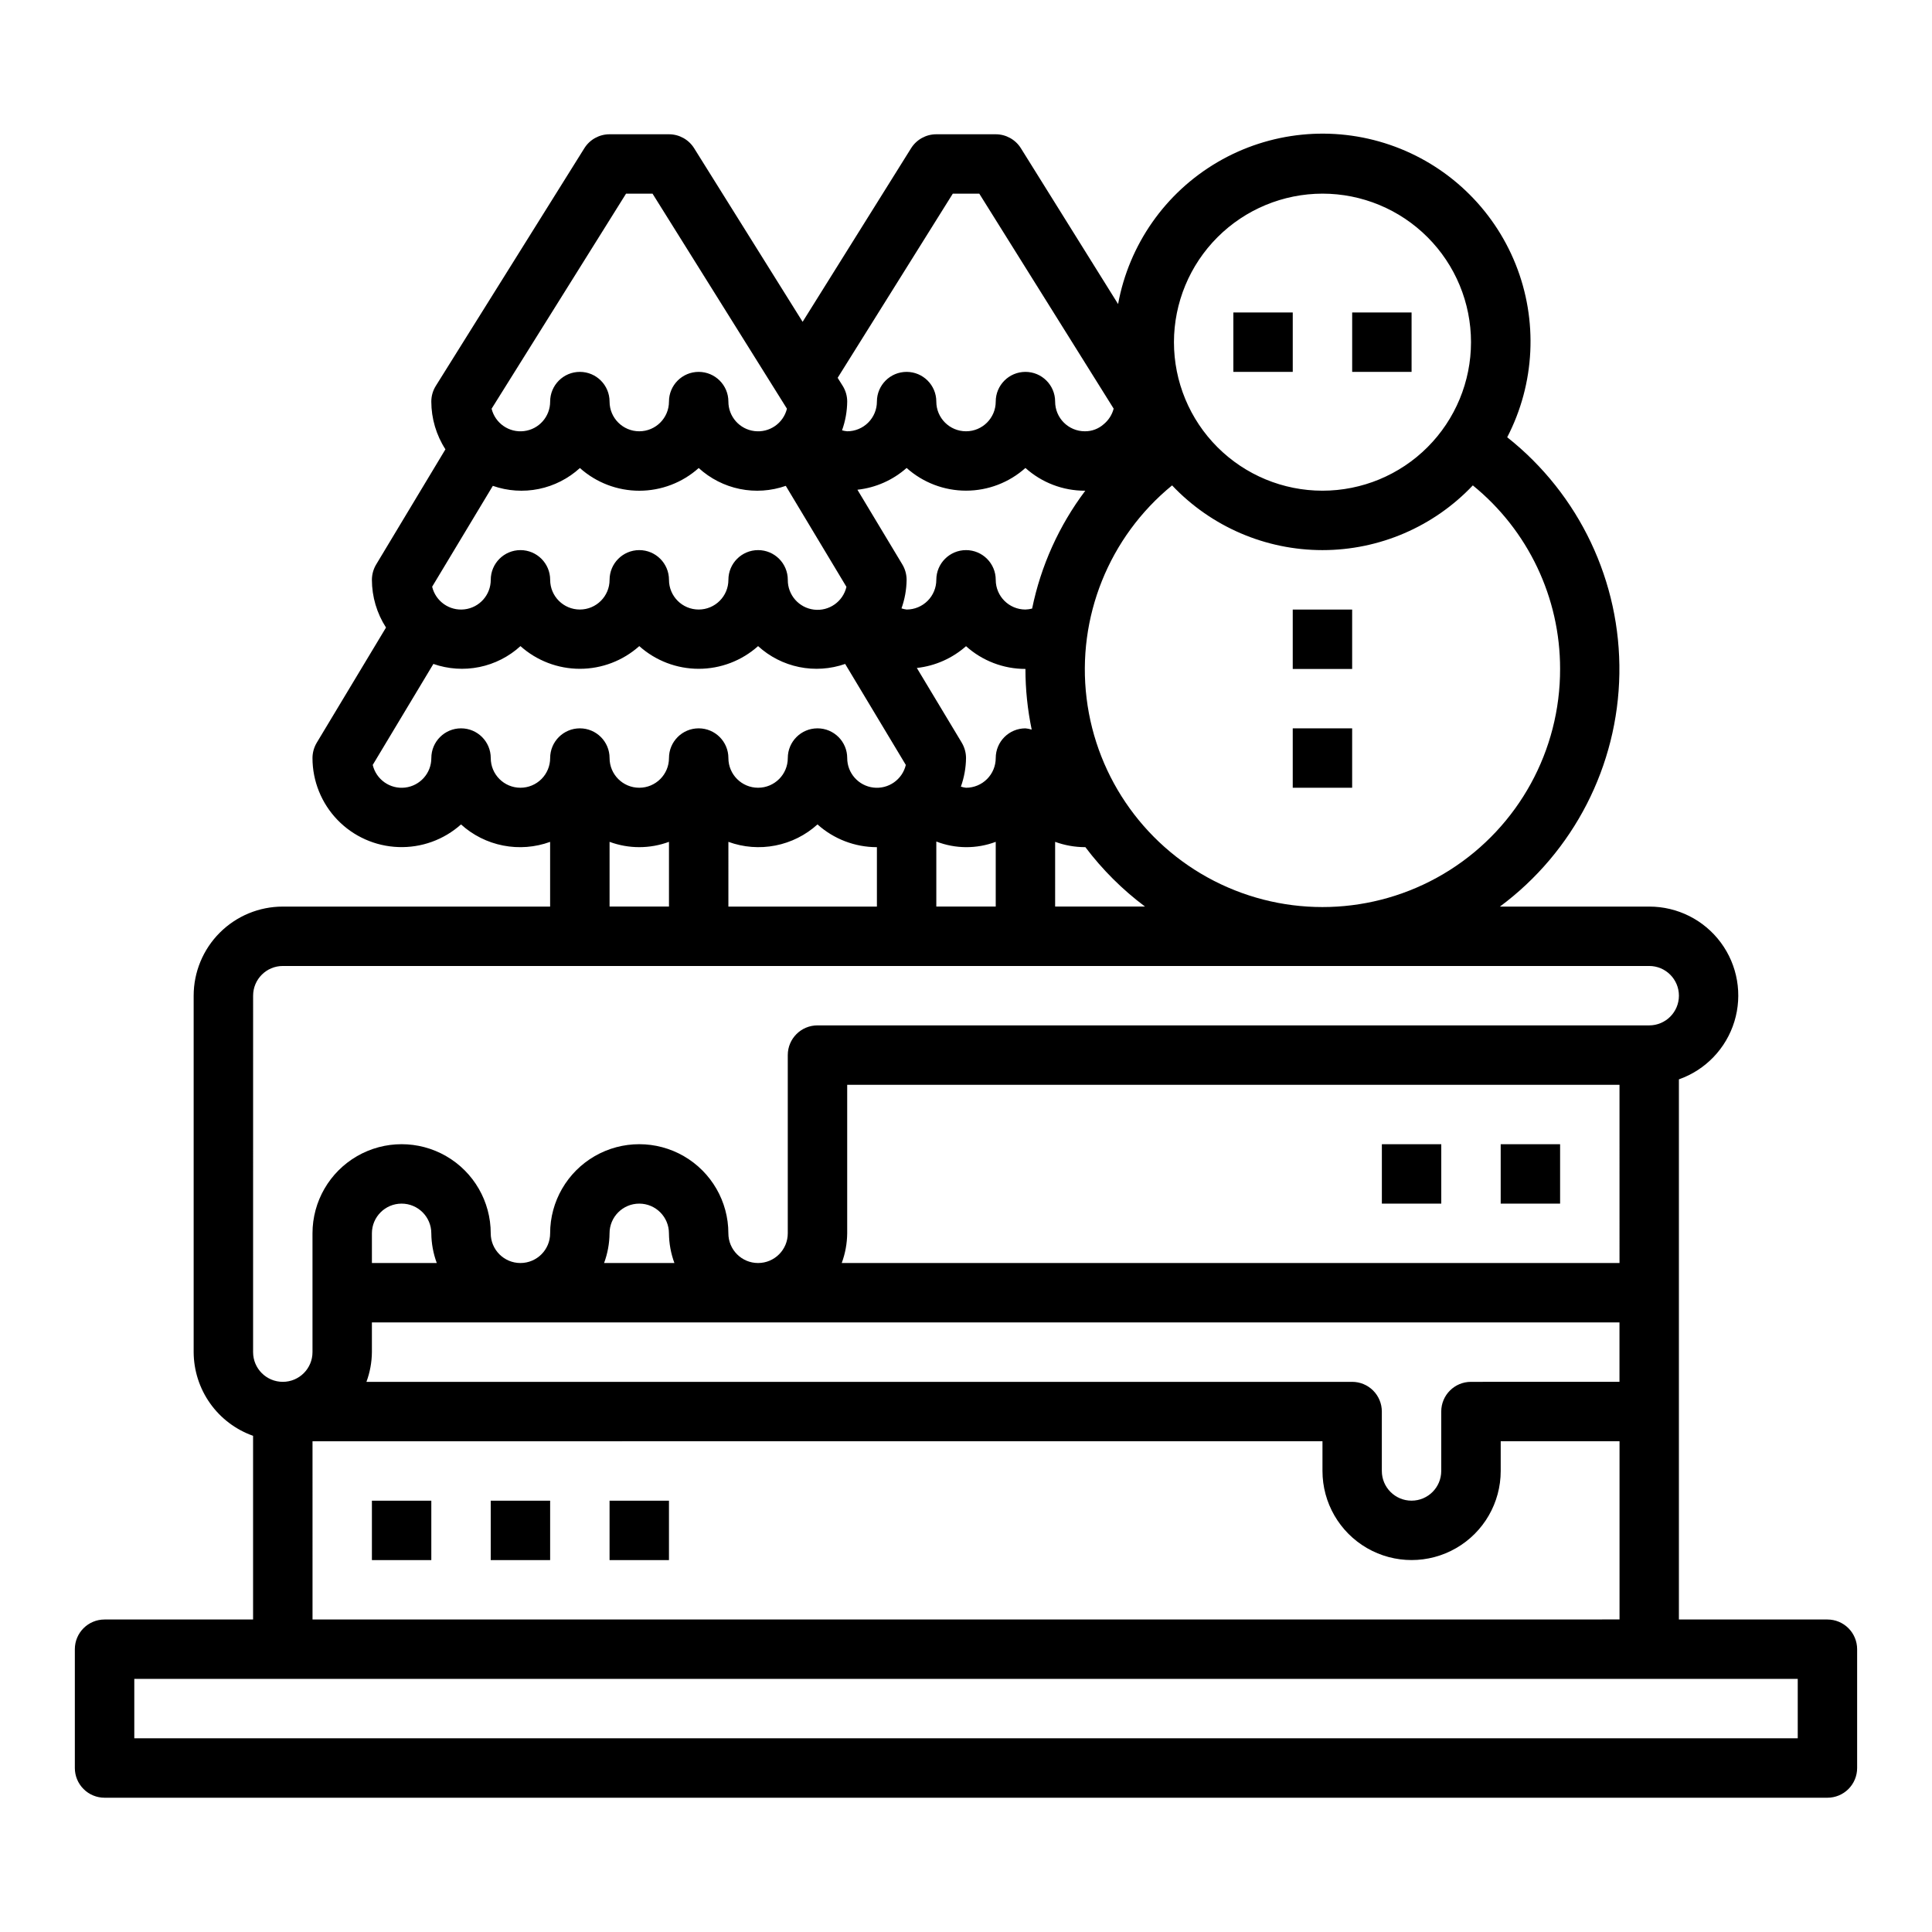 <?xml version="1.0" encoding="UTF-8"?>
<!-- The Best Svg Icon site in the world: iconSvg.co, Visit us! https://iconsvg.co -->
<svg fill="#000000" width="800px" height="800px" version="1.1" viewBox="144 144 512 512" xmlns="http://www.w3.org/2000/svg">
 <g>
  <path d="m470.85 226.81h15.742v15.742h-15.742z"/>
  <path d="m486.59 305.54h15.742v15.742h-15.742z"/>
  <path d="m486.59 337.02h15.742v15.742h-15.742z"/>
  <path d="m502.34 226.81h15.742v15.742h-15.742z"/>
  <path d="m628.29 573.18h-39.363v-143.14c7.055-2.484 12.512-8.172 14.703-15.324 2.188-7.152 0.855-14.918-3.598-20.926-4.453-6.012-11.496-9.547-18.977-9.535h-39.562c19.574-14.527 31.273-37.336 31.656-61.711 0.379-24.375-10.605-47.535-29.723-62.668 7.379-14.238 8.191-30.984 2.223-45.867-5.969-14.883-18.129-26.43-33.301-31.621-15.172-5.195-31.855-3.519-45.691 4.582-13.84 8.105-23.461 21.836-26.352 37.609l-25.758-41.297c-1.438-2.301-3.961-3.699-6.676-3.699h-15.746c-2.711 0-5.234 1.398-6.676 3.699l-28.746 46.004-28.75-46.004c-1.438-2.301-3.961-3.699-6.676-3.699h-15.742c-2.715 0-5.238 1.398-6.676 3.699l-39.359 62.977c-0.785 1.25-1.199 2.695-1.199 4.172 0.012 4.484 1.309 8.875 3.742 12.645l-18.359 30.527c-0.734 1.227-1.121 2.629-1.125 4.062 0.008 4.484 1.309 8.871 3.738 12.641l-18.359 30.527h0.004c-0.734 1.227-1.125 2.633-1.129 4.062 0.004 6.109 2.379 11.98 6.617 16.379 4.242 4.398 10.023 6.981 16.129 7.203 6.106 0.227 12.062-1.922 16.617-5.996 3.141 2.848 7.004 4.781 11.164 5.594 4.16 0.816 8.465 0.48 12.449-0.973v17.152h-70.848c-6.262 0-12.27 2.488-16.699 6.918-4.43 4.43-6.918 10.434-6.918 16.699v94.465c0.023 4.867 1.547 9.609 4.363 13.574 2.82 3.969 6.793 6.969 11.383 8.594v48.68h-39.359c-4.348 0-7.875 3.523-7.875 7.871v31.488c0 2.09 0.832 4.09 2.309 5.566 1.477 1.477 3.477 2.305 5.566 2.305h456.58c2.086 0 4.09-0.828 5.566-2.305 1.473-1.477 2.305-3.477 2.305-5.566v-31.488c0-2.086-0.832-4.09-2.305-5.566-1.477-1.477-3.481-2.305-5.566-2.305zm-125.95-62.977h-261.23c0.934-2.519 1.422-5.184 1.449-7.871v-7.875h330.62v15.742l-39.359 0.004c-4.348 0-7.875 3.523-7.875 7.871v15.746c0 4.348-3.523 7.871-7.871 7.871s-7.871-3.523-7.871-7.871v-15.746c0-2.086-0.828-4.09-2.305-5.566-1.477-1.477-3.481-2.305-5.566-2.305zm-259.78-31.488v-7.871c0-4.348 3.523-7.871 7.871-7.871 4.348 0 7.871 3.523 7.871 7.871 0.027 2.688 0.516 5.352 1.449 7.871zm61.527 0c0.934-2.519 1.422-5.184 1.449-7.871 0-4.348 3.523-7.871 7.871-7.871s7.871 3.523 7.871 7.871c0.027 2.688 0.516 5.352 1.449 7.871zm269.1 0h-206.12c0.934-2.519 1.422-5.184 1.449-7.871v-39.359h204.67zm-15.746-157.44c0.043 21.605-10.992 41.723-29.23 53.301-18.242 11.574-41.145 12.992-60.676 3.754-19.527-9.238-32.957-27.844-35.578-49.289-2.621-21.445 5.934-42.734 22.66-56.406 10.363 10.949 24.773 17.152 39.848 17.152 15.078 0 29.488-6.203 39.852-17.152 14.652 11.895 23.148 29.77 23.125 48.641zm-220.41 45.824c3.984 1.453 8.289 1.789 12.449 0.973 4.16-0.812 8.023-2.746 11.164-5.594 4.324 3.887 9.934 6.031 15.746 6.031v15.742h-39.359zm61.852-26.27-11.91-19.812h-0.004c4.84-0.531 9.395-2.547 13.039-5.769 4.32 3.883 9.93 6.031 15.742 6.027 0 5.406 0.559 10.793 1.66 16.082-0.539-0.172-1.094-0.285-1.66-0.336-4.348 0-7.871 3.523-7.871 7.871 0 2.086-0.828 4.09-2.305 5.566-1.477 1.477-3.481 2.305-5.566 2.305-0.465-0.055-0.918-0.156-1.363-0.297 0.871-2.434 1.332-4.992 1.363-7.574-0.004-1.43-0.395-2.836-1.129-4.062zm18.641-35.551c-0.582 0.148-1.176 0.234-1.773 0.254-4.348 0-7.871-3.523-7.871-7.871 0-4.348-3.523-7.875-7.871-7.875s-7.875 3.527-7.875 7.875c0 2.086-0.828 4.09-2.305 5.566-1.477 1.473-3.477 2.305-5.566 2.305-0.461-0.059-0.918-0.156-1.359-0.301 0.867-2.43 1.328-4.988 1.359-7.57-0.004-1.434-0.391-2.836-1.125-4.062l-11.91-19.812v-0.004c4.836-0.527 9.391-2.543 13.035-5.769 4.332 3.875 9.938 6.016 15.746 6.016s11.414-2.141 15.742-6.016c4.324 3.887 9.934 6.035 15.746 6.031h0.117c-6.957 9.238-11.77 19.906-14.09 31.234zm-25.391 61.734c5.059 1.965 10.664 1.996 15.746 0.086v17.152h-15.746zm31.488 0.086c2.523 0.918 5.188 1.395 7.875 1.41h0.141c4.5 5.965 9.82 11.266 15.805 15.742h-23.82zm70.848-171.78c10.441 0 20.453 4.148 27.832 11.531 7.383 7.379 11.531 17.391 11.531 27.832 0 10.438-4.148 20.449-11.531 27.832-7.379 7.379-17.391 11.527-27.832 11.527-10.438 0-20.449-4.148-27.828-11.527-7.383-7.383-11.531-17.395-11.531-27.832 0.012-10.438 4.164-20.441 11.543-27.82 7.379-7.379 17.383-11.527 27.816-11.543zm-97.965 0h7.016l35.613 56.977-0.004 0.004c-0.418 1.613-1.34 3.055-2.629 4.117-1.375 1.23-3.16 1.898-5.004 1.879-4.348 0-7.875-3.523-7.875-7.871 0-4.348-3.523-7.871-7.871-7.871-4.348 0-7.871 3.523-7.871 7.871 0 4.348-3.523 7.871-7.871 7.871s-7.875-3.523-7.875-7.871c0-4.348-3.523-7.871-7.871-7.871s-7.871 3.523-7.871 7.871c0 2.09-0.828 4.09-2.305 5.566-1.477 1.477-3.481 2.305-5.566 2.305-0.465-0.039-0.922-0.125-1.371-0.25 0.879-2.445 1.34-5.023 1.371-7.621 0-1.477-0.414-2.922-1.199-4.172l-1.332-2.125zm-86.594 0h7.016l35.621 56.992v0.004c-0.953 3.867-4.644 6.414-8.598 5.93-3.953-0.48-6.922-3.836-6.918-7.82 0-4.348-3.527-7.871-7.875-7.871-4.348 0-7.871 3.523-7.871 7.871 0 4.348-3.523 7.871-7.871 7.871s-7.871-3.523-7.871-7.871c0-4.348-3.523-7.871-7.871-7.871-4.348 0-7.875 3.523-7.875 7.871 0.004 3.984-2.965 7.34-6.918 7.82-3.953 0.484-7.644-2.062-8.598-5.93zm-35.305 77.438c3.914 1.371 8.125 1.656 12.188 0.824 4.062-0.832 7.824-2.75 10.887-5.547 4.328 3.875 9.934 6.016 15.742 6.016 5.809 0 11.414-2.141 15.742-6.016 3.062 2.797 6.824 4.715 10.887 5.547 4.062 0.832 8.273 0.547 12.188-0.824l16.074 26.766c-0.906 3.914-4.617 6.516-8.605 6.035s-6.977-3.883-6.934-7.898c0-4.348-3.523-7.875-7.871-7.875-4.348 0-7.871 3.527-7.871 7.875 0 4.348-3.527 7.871-7.875 7.871-4.348 0-7.871-3.523-7.871-7.871 0-4.348-3.523-7.875-7.871-7.875s-7.871 3.527-7.871 7.875c0 4.348-3.523 7.871-7.871 7.871-4.348 0-7.875-3.523-7.875-7.871 0-4.348-3.523-7.875-7.871-7.875-4.348 0-7.871 3.527-7.871 7.875 0.004 3.992-2.984 7.359-6.953 7.824-3.969 0.469-7.656-2.113-8.578-6zm7.32 80.004c-4.348 0-7.871-3.523-7.871-7.871 0-4.348-3.523-7.871-7.871-7.871-4.348 0-7.875 3.523-7.875 7.871 0.008 3.996-2.984 7.359-6.953 7.828-3.965 0.465-7.656-2.113-8.578-6.004l16.074-26.766v0.004c3.914 1.367 8.129 1.652 12.191 0.82 4.062-0.832 7.824-2.746 10.883-5.543 4.328 3.871 9.934 6.012 15.746 6.012 5.809 0 11.414-2.141 15.742-6.012 4.328 3.871 9.934 6.012 15.742 6.012 5.812 0 11.418-2.141 15.746-6.012 3.059 2.797 6.82 4.711 10.883 5.543 4.062 0.832 8.277 0.547 12.191-0.82l16.074 26.766v-0.004c-0.922 3.891-4.613 6.469-8.578 6.004-3.969-0.469-6.961-3.832-6.953-7.828 0-4.348-3.527-7.871-7.875-7.871-4.348 0-7.871 3.523-7.871 7.871 0 4.348-3.523 7.871-7.871 7.871-4.348 0-7.871-3.523-7.871-7.871 0-4.348-3.527-7.871-7.875-7.871-4.348 0-7.871 3.523-7.871 7.871 0 4.348-3.523 7.871-7.871 7.871s-7.871-3.523-7.871-7.871c0-4.348-3.523-7.871-7.871-7.871-4.348 0-7.875 3.523-7.875 7.871 0 2.086-0.828 4.09-2.305 5.566-1.477 1.477-3.477 2.305-5.566 2.305zm23.617 14.336c5.078 1.879 10.664 1.879 15.742 0v17.152h-15.742zm-94.465 40.77c0-4.348 3.523-7.871 7.871-7.871h362.11c4.348 0 7.871 3.523 7.871 7.871s-3.523 7.871-7.871 7.871h-220.42c-4.348 0-7.871 3.523-7.871 7.871v47.234c0 4.348-3.523 7.871-7.871 7.871-4.348 0-7.871-3.523-7.871-7.871 0-8.438-4.504-16.234-11.809-20.453-7.309-4.219-16.309-4.219-23.617 0-7.305 4.219-11.809 12.016-11.809 20.453 0 4.348-3.523 7.871-7.871 7.871-4.348 0-7.871-3.523-7.871-7.871 0-8.438-4.5-16.234-11.809-20.453-7.309-4.219-16.309-4.219-23.617 0-7.305 4.219-11.809 12.016-11.809 20.453v31.488c0 4.348-3.523 7.871-7.871 7.871s-7.871-3.523-7.871-7.871zm15.742 118.08 267.65-0.004v7.875c0 8.438 4.504 16.23 11.809 20.449 7.309 4.219 16.309 4.219 23.617 0 7.309-4.219 11.809-12.012 11.809-20.449v-7.875h31.488v47.23l-346.37 0.004zm393.6 78.719h-440.83v-15.746h440.83z"/>
  <path d="m242.56 541.7h15.742v15.742h-15.742z"/>
  <path d="m274.05 541.7h15.742v15.742h-15.742z"/>
  <path d="m305.54 541.7h15.742v15.742h-15.742z"/>
  <path d="m541.7 447.23h15.742v15.742h-15.742z"/>
  <path d="m510.21 447.23h15.742v15.742h-15.742z"/>
 </g>
</svg>